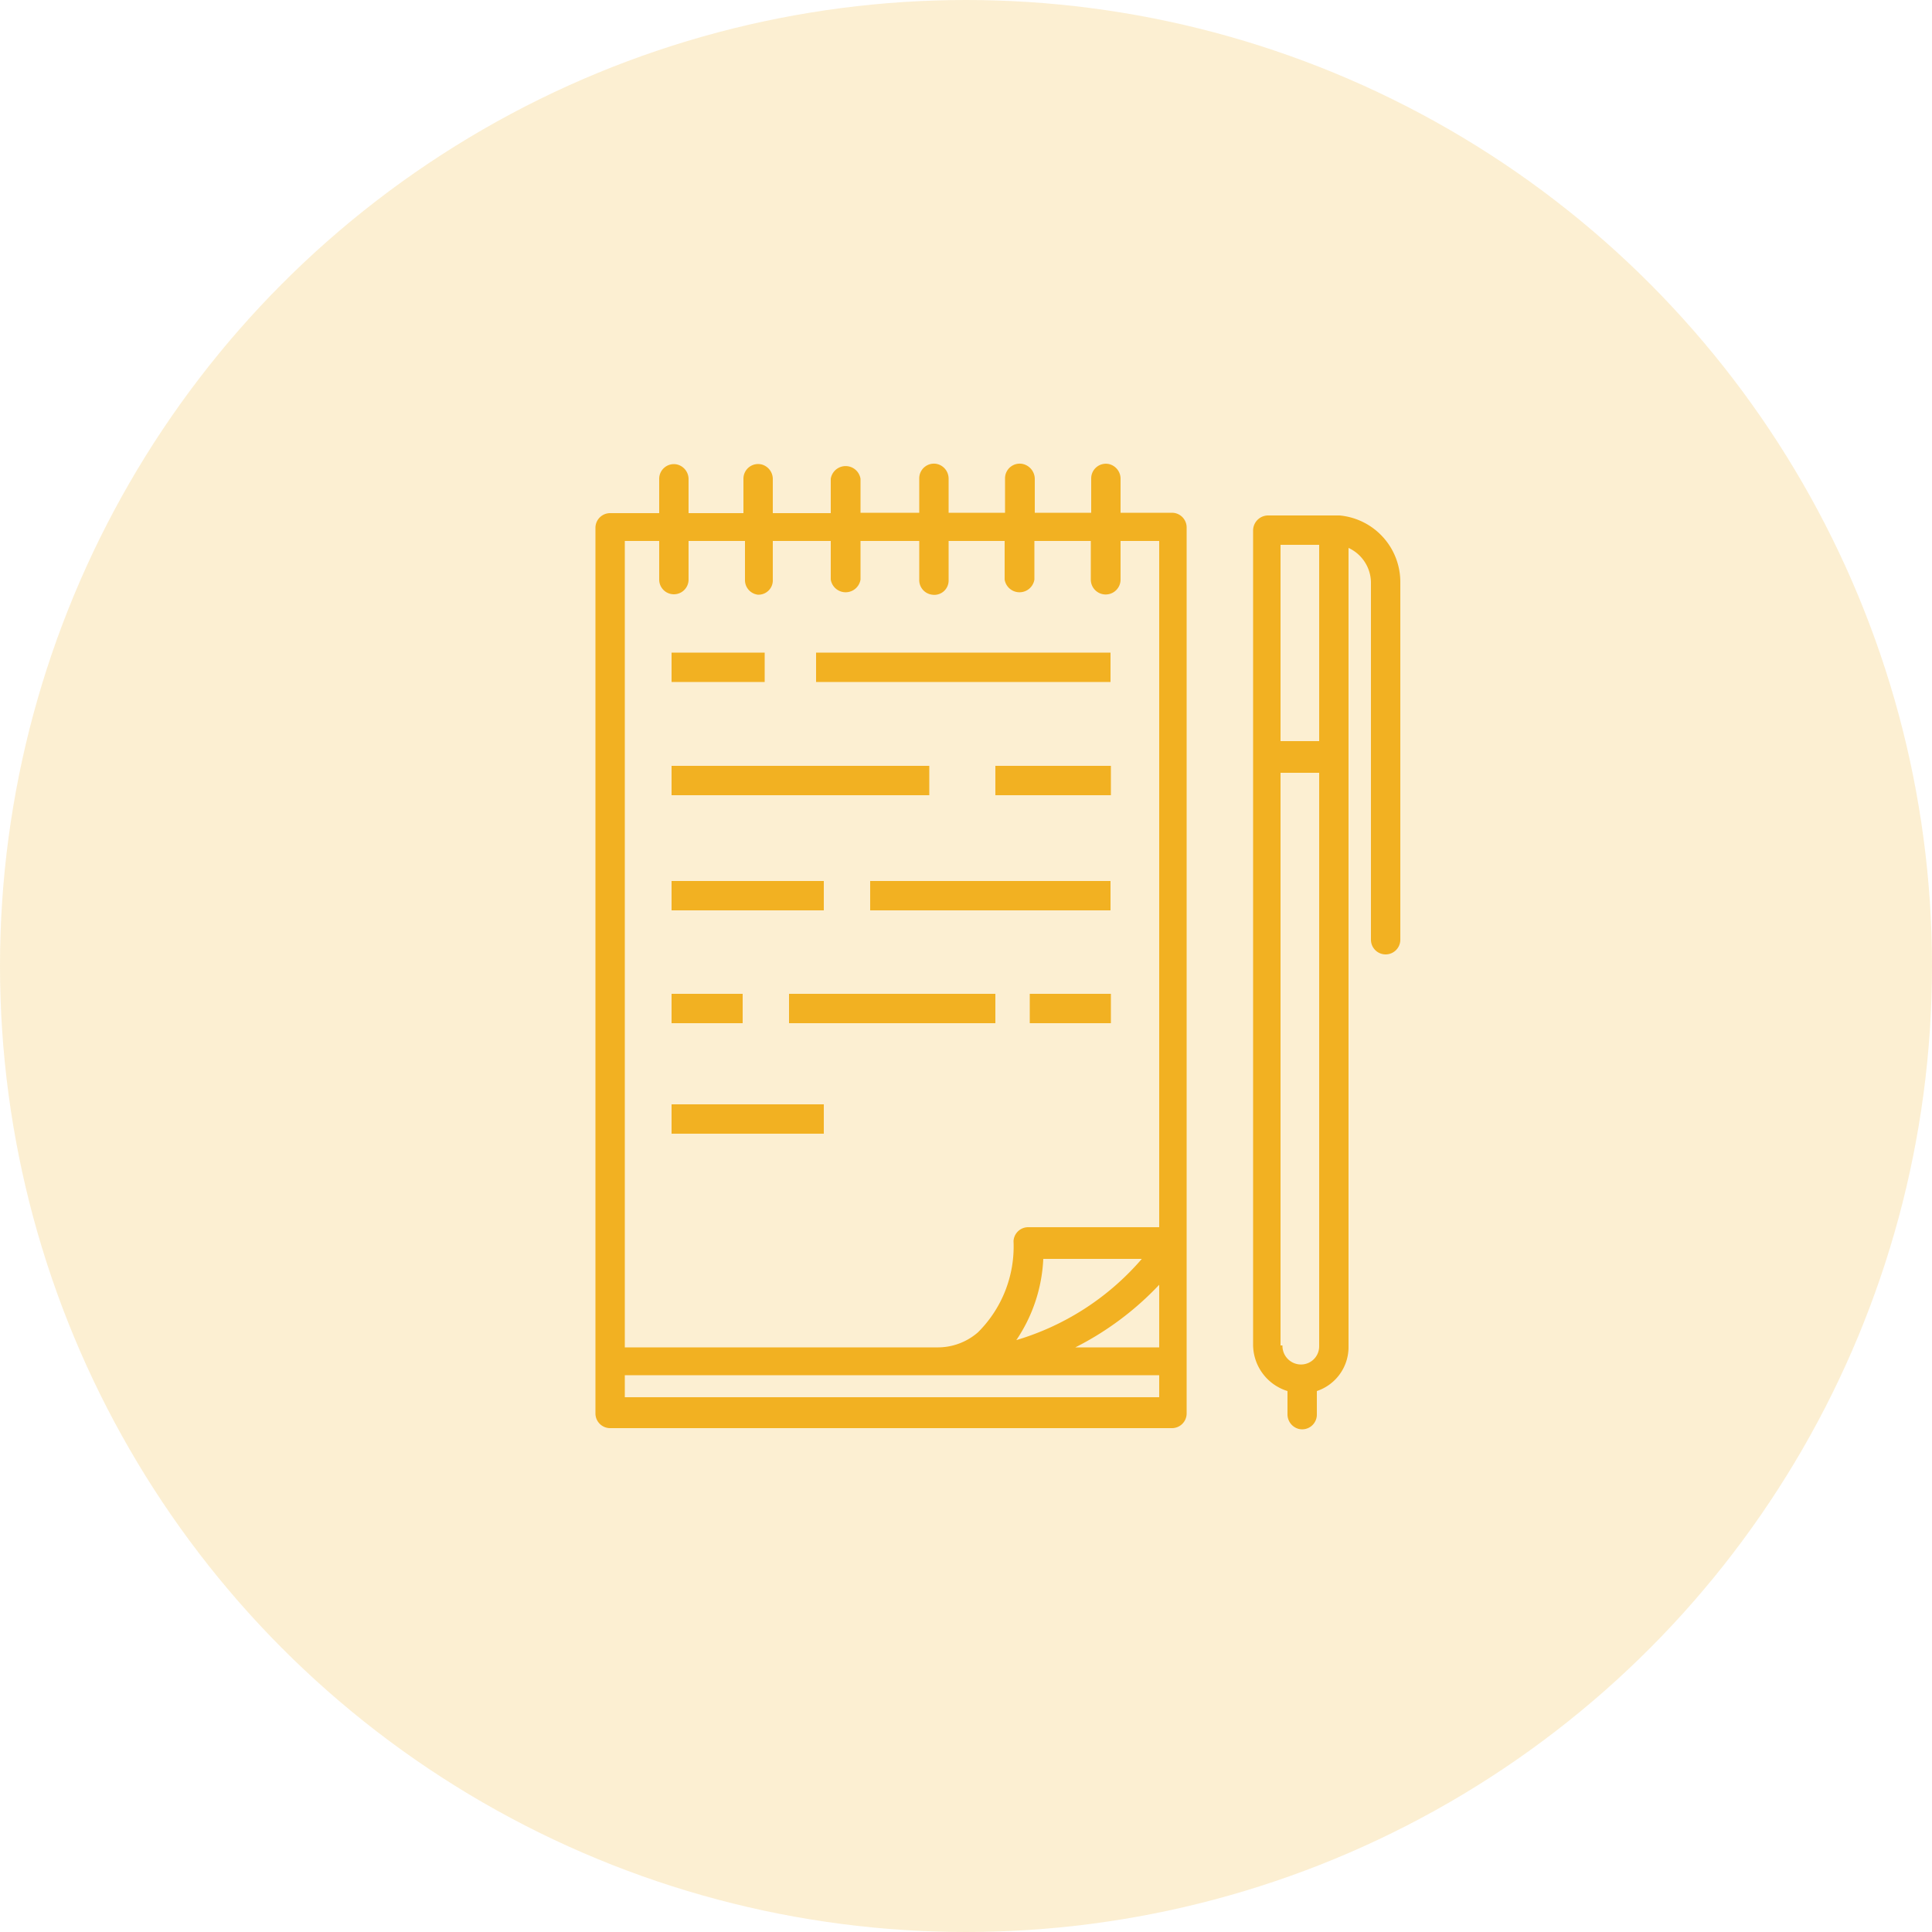 <?xml version="1.0" encoding="UTF-8"?> <svg xmlns="http://www.w3.org/2000/svg" viewBox="0 0 50 50"><defs><style>.cls-1,.cls-2{fill:#f2b122;}.cls-1{opacity:0.2;}</style></defs><title>Asset 8</title><g id="Layer_2" data-name="Layer 2"><g id="Layer_1-2" data-name="Layer 1"><circle class="cls-1" cx="25" cy="25" r="25"></circle><path class="cls-2" d="M30.33,13.27H29v-.88a.39.39,0,0,0-.3-.38.38.38,0,0,0-.46.37v.89H26.78v-.88a.4.4,0,0,0-.3-.38.38.38,0,0,0-.47.37v.89H24.55v-.88a.39.39,0,0,0-.29-.38.38.38,0,0,0-.47.37v.89H22.27v-.88a.39.39,0,0,0-.77,0v.89H20v-.88a.39.39,0,0,0-.29-.38.38.38,0,0,0-.47.37v.89H17.82v-.88a.39.39,0,0,0-.3-.38.38.38,0,0,0-.46.37v.89H15.79a.38.38,0,0,0-.38.38V36.58a.38.38,0,0,0,.38.38H30.33a.38.38,0,0,0,.38-.38V13.65A.38.38,0,0,0,30.33,13.27ZM30,34.87H27.83A7.85,7.85,0,0,0,30,33.25Zm-3.71-.17A4.07,4.07,0,0,0,27,32.58h2.55A6.86,6.86,0,0,1,26.24,34.7ZM16.17,14h.89V15a.38.38,0,1,0,.76,0V14h1.46V15a.38.38,0,0,0,.33.39A.37.37,0,0,0,20,15V14H21.5V15a.39.39,0,0,0,.77,0V14h1.52V15a.38.38,0,0,0,.33.39.37.37,0,0,0,.43-.37V14H26V15a.39.39,0,0,0,.77,0V14h1.46V15A.38.38,0,1,0,29,15V14H30V31.76H26.61a.38.38,0,0,0-.38.36,3.13,3.13,0,0,1-.92,2.36,1.58,1.58,0,0,1-1.06.39H16.17Zm0,22.16v-.57H30v.57Z"></path><rect class="cls-2" x="21.12" y="16.89" width="7.62" height="0.76"></rect><rect class="cls-2" x="17.38" y="16.89" width="2.41" height="0.76"></rect><rect class="cls-2" x="25.76" y="19.82" width="2.99" height="0.76"></rect><rect class="cls-2" x="17.38" y="19.82" width="6.67" height="0.76"></rect><rect class="cls-2" x="22.52" y="22.8" width="6.22" height="0.76"></rect><rect class="cls-2" x="17.38" y="22.8" width="3.94" height="0.76"></rect><rect class="cls-2" x="17.38" y="28.58" width="3.94" height="0.76"></rect><rect class="cls-2" x="26.65" y="25.72" width="2.1" height="0.76"></rect><rect class="cls-2" x="20.42" y="25.72" width="5.34" height="0.76"></rect><rect class="cls-2" x="17.38" y="25.72" width="1.84" height="0.76"></rect><path class="cls-2" d="M32.81,13.34a.39.39,0,0,0-.38.39V34.8A1.26,1.26,0,0,0,33.32,36v.6a.39.39,0,0,0,.29.38.38.38,0,0,0,.47-.37V36a1.2,1.2,0,0,0,.82-1.15V14.18a1,1,0,0,1,.58.88v9.26a.38.38,0,1,0,.76,0V15.05a1.73,1.73,0,0,0-1.57-1.71Zm1.33.76v5.08h-1V14.1Zm-1,20.72V20h1V34.84a.47.47,0,0,1-.58.46A.48.48,0,0,1,33.19,34.82Z"></path></g></g></svg> 